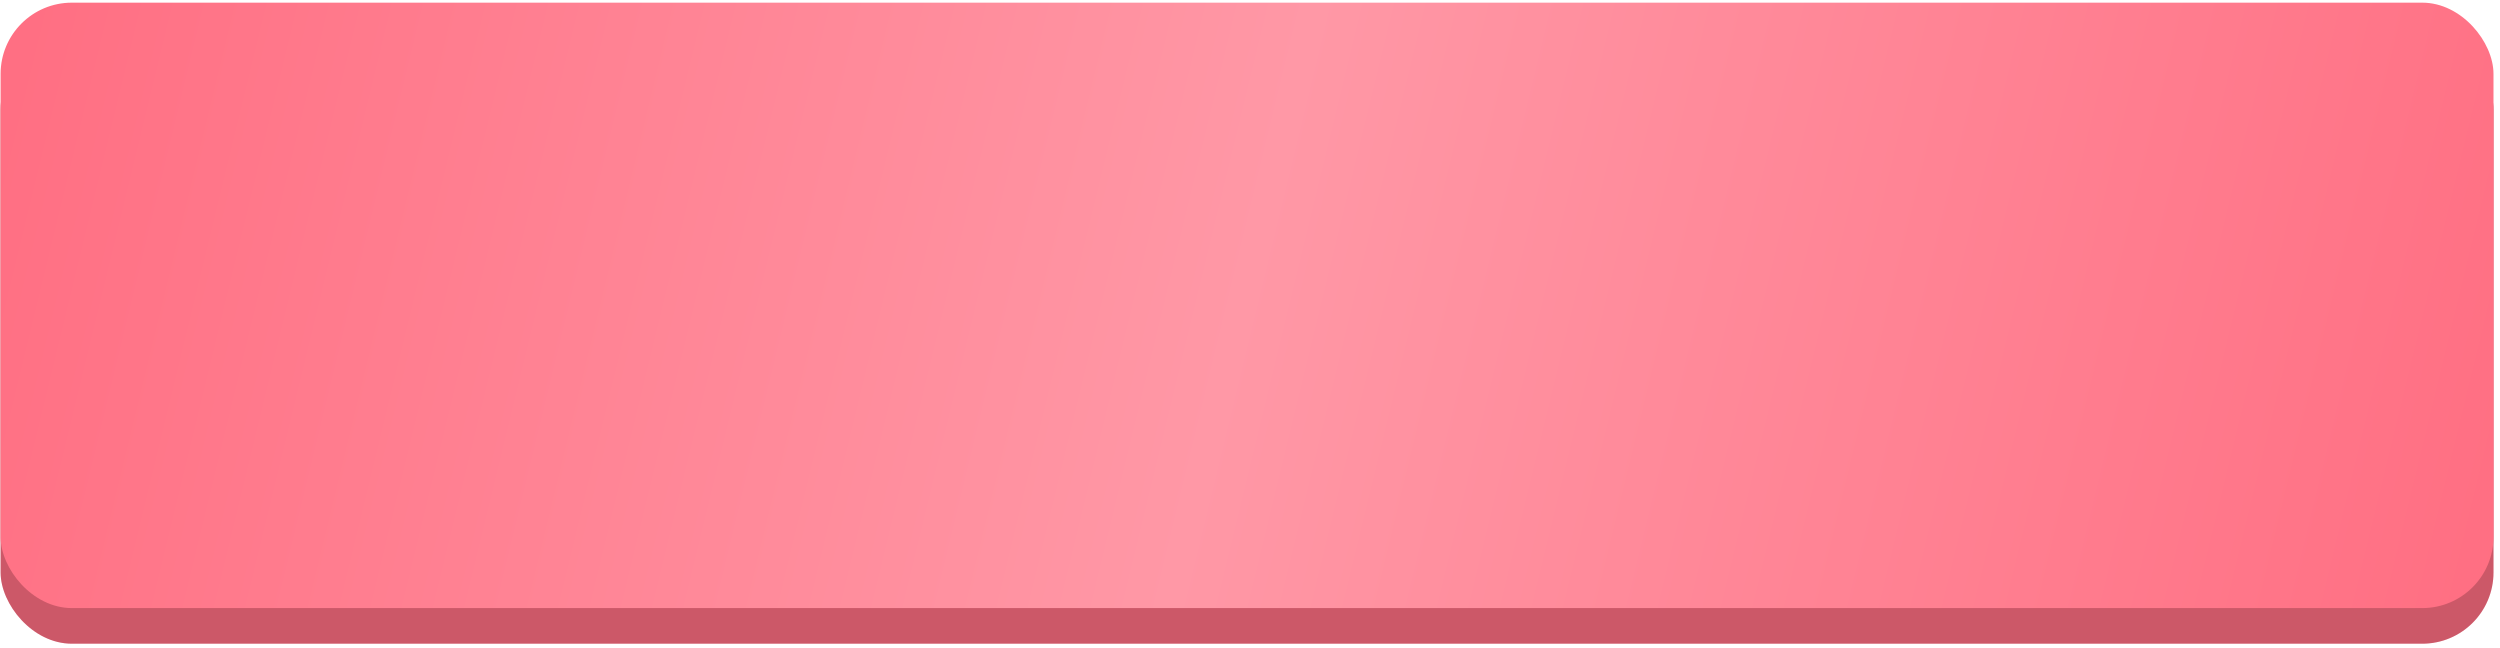 <?xml version="1.0" encoding="UTF-8"?> <svg xmlns="http://www.w3.org/2000/svg" width="351" height="91" viewBox="0 0 351 91" fill="none"><rect x="0.086" y="5.374" width="350" height="85" rx="10" fill="#FF6E82"></rect><rect x="0.086" y="5.374" width="350" height="85" rx="10" fill="black" fill-opacity="0.2"></rect><rect x="0.086" y="0.374" width="350" height="85" rx="10" fill="url(#paint0_linear_13_371)"></rect><defs><linearGradient id="paint0_linear_13_371" x1="0.086" y1="0.374" x2="350.086" y2="85.374" gradientUnits="userSpaceOnUse"><stop stop-color="#FF6E82"></stop><stop offset="0.498" stop-color="#FF98A6"></stop><stop offset="1" stop-color="#FF6E82"></stop></linearGradient></defs></svg> 
